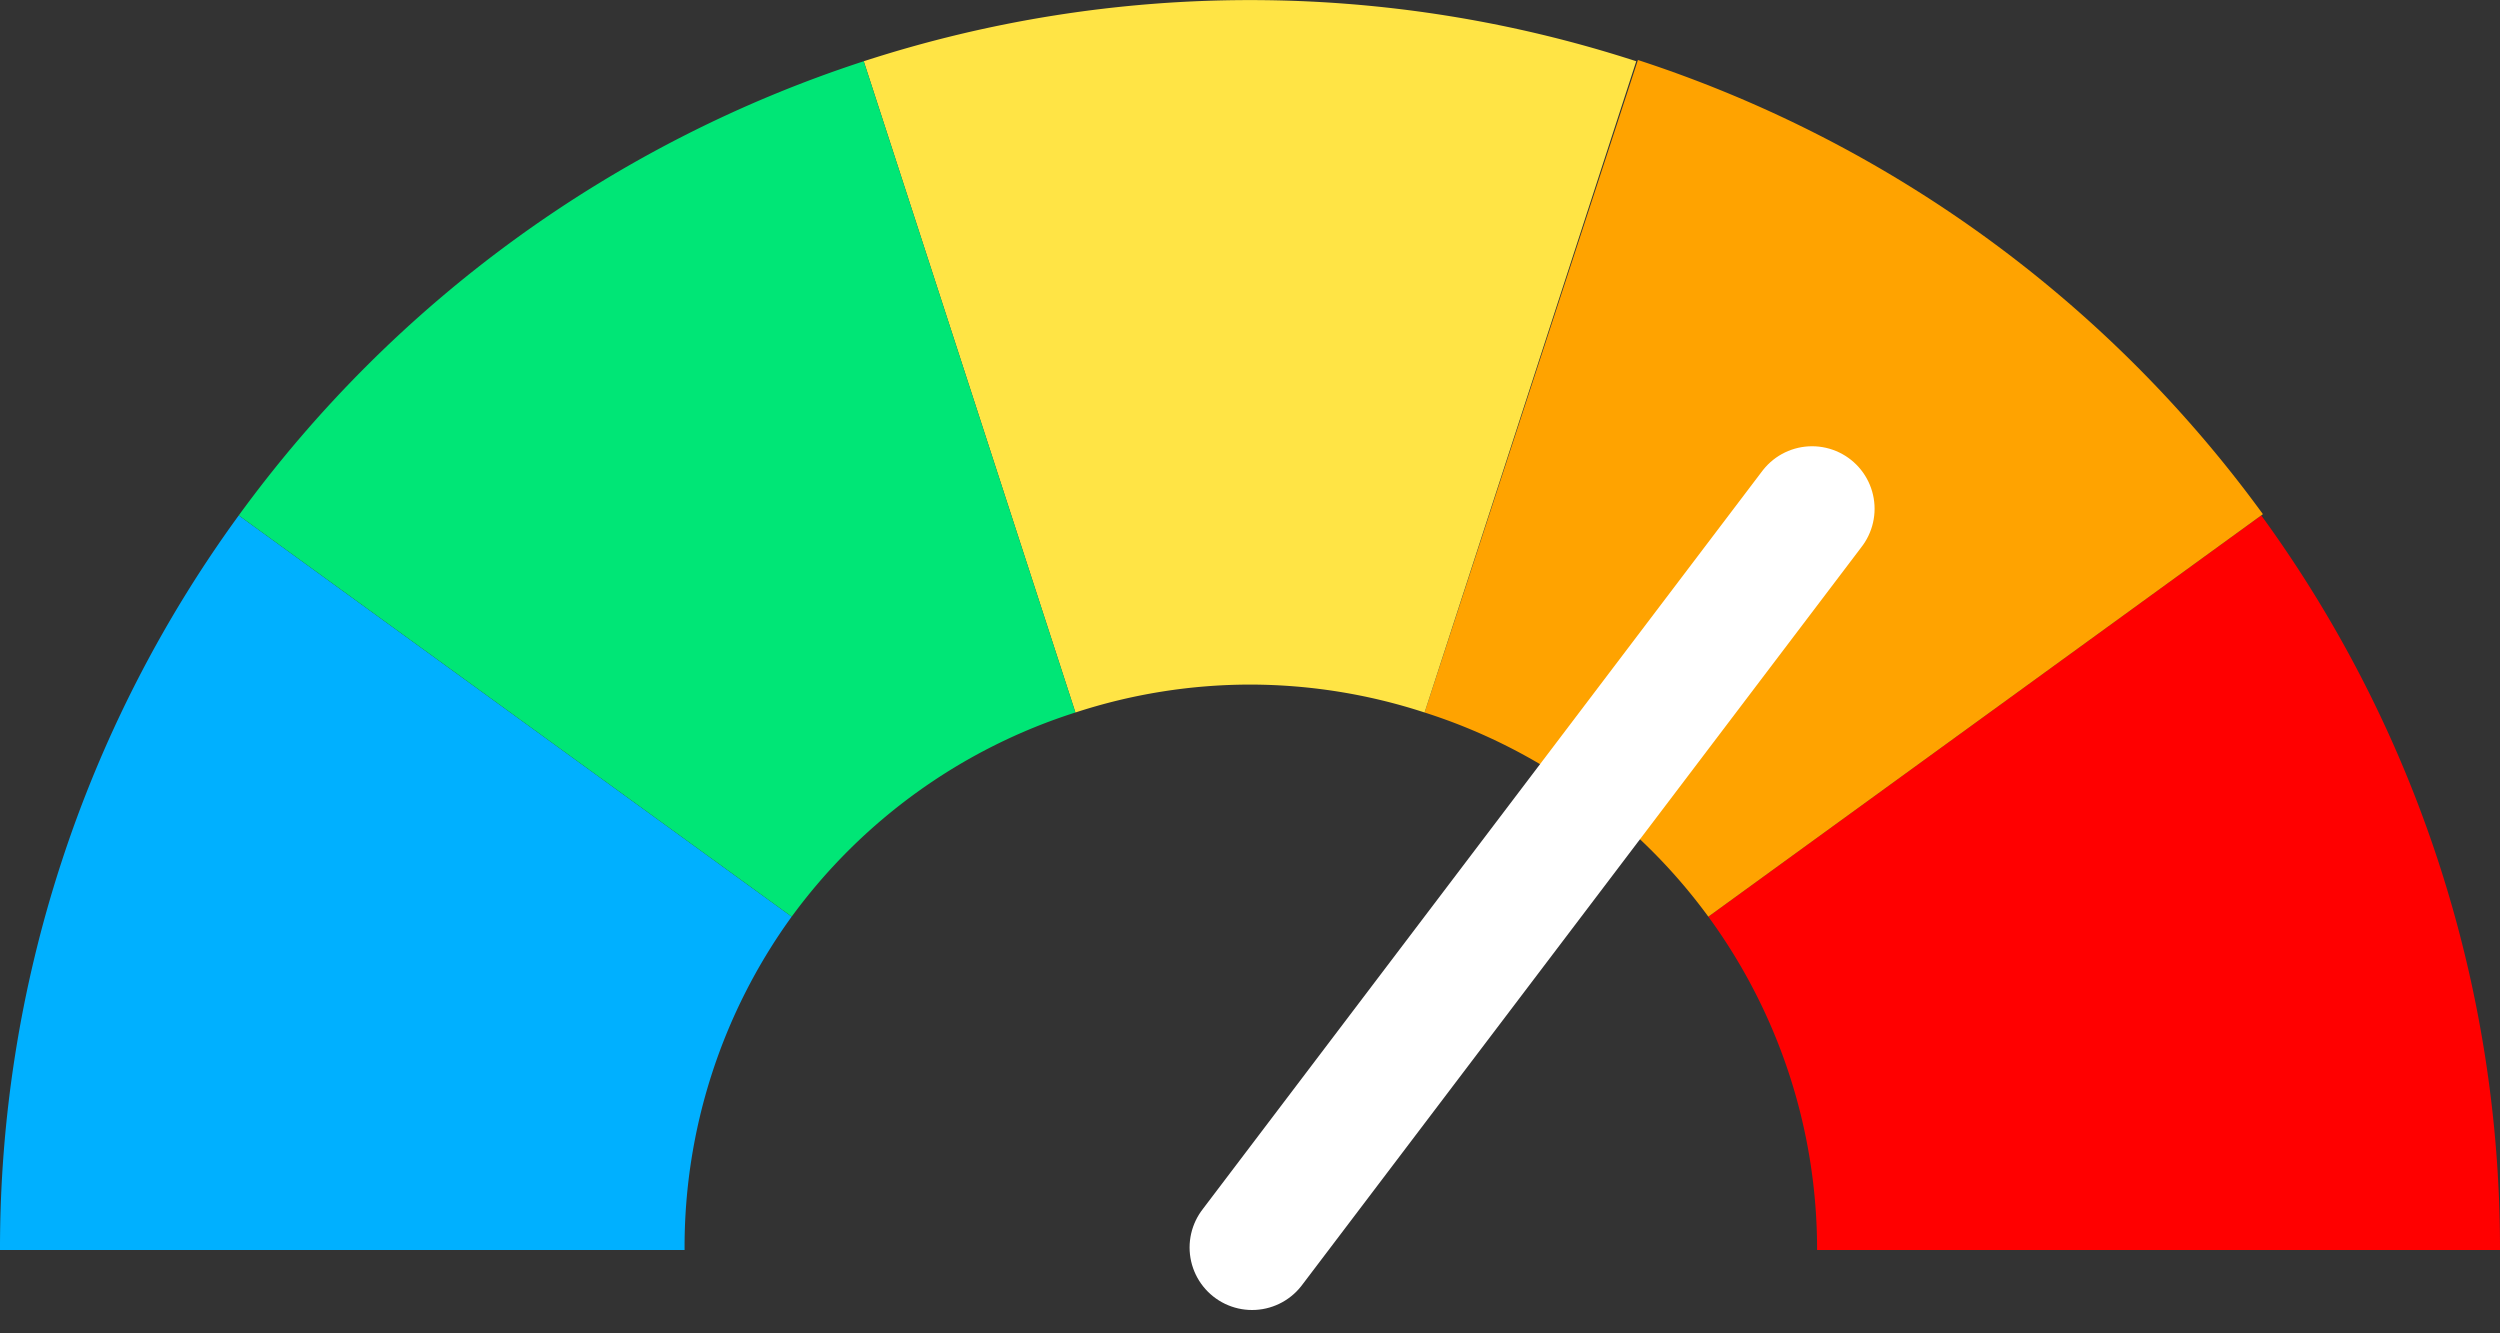 <svg xmlns="http://www.w3.org/2000/svg" viewBox="0 0 60 32"><rect x="0" y="0" width="60" height="32" fill="#333333" stroke="none"/><defs><style>.cls-1{opacity:0.5;}.cls-2{fill:red;}.cls-3{fill:#ffa300;}.cls-4{fill:#ffe445;}.cls-5{fill:#00b0ff;}.cls-6{fill:#00e676;}.cls-7{fill:none;stroke:#fff;stroke-linecap:round;stroke-linejoin:round;stroke-width:3px;}</style></defs><title>feladat_nehezseg04</title><g id="icons"><path class="cls-2" d="M54.27,12.37,41,22a13.51,13.51,0,0,1,2.61,8H60A29.87,29.87,0,0,0,54.27,12.37Z"/><path class="cls-3" d="M41,22l13.31-9.66a30.08,30.08,0,0,0-15-10.9L34.19,17.1A13.52,13.52,0,0,1,41,22Z"/><path class="cls-4" d="M30,16.43a13.52,13.52,0,0,1,4.19.67L39.27,1.47a30,30,0,0,0-18.54,0L25.81,17.1A13.52,13.52,0,0,1,30,16.43Z"/><path class="cls-5" d="M5.73,12.37A29.87,29.87,0,0,0,0,30H16.43A13.51,13.51,0,0,1,19,22Z"/><path class="cls-6" d="M25.81,17.1,20.73,1.47a30.08,30.08,0,0,0-15,10.9L19,22A13.52,13.52,0,0,1,25.81,17.1Z"/><line class="cls-7" x1="30.05" y1="29.94" x2="43.49" y2="12.21"/></g></svg>